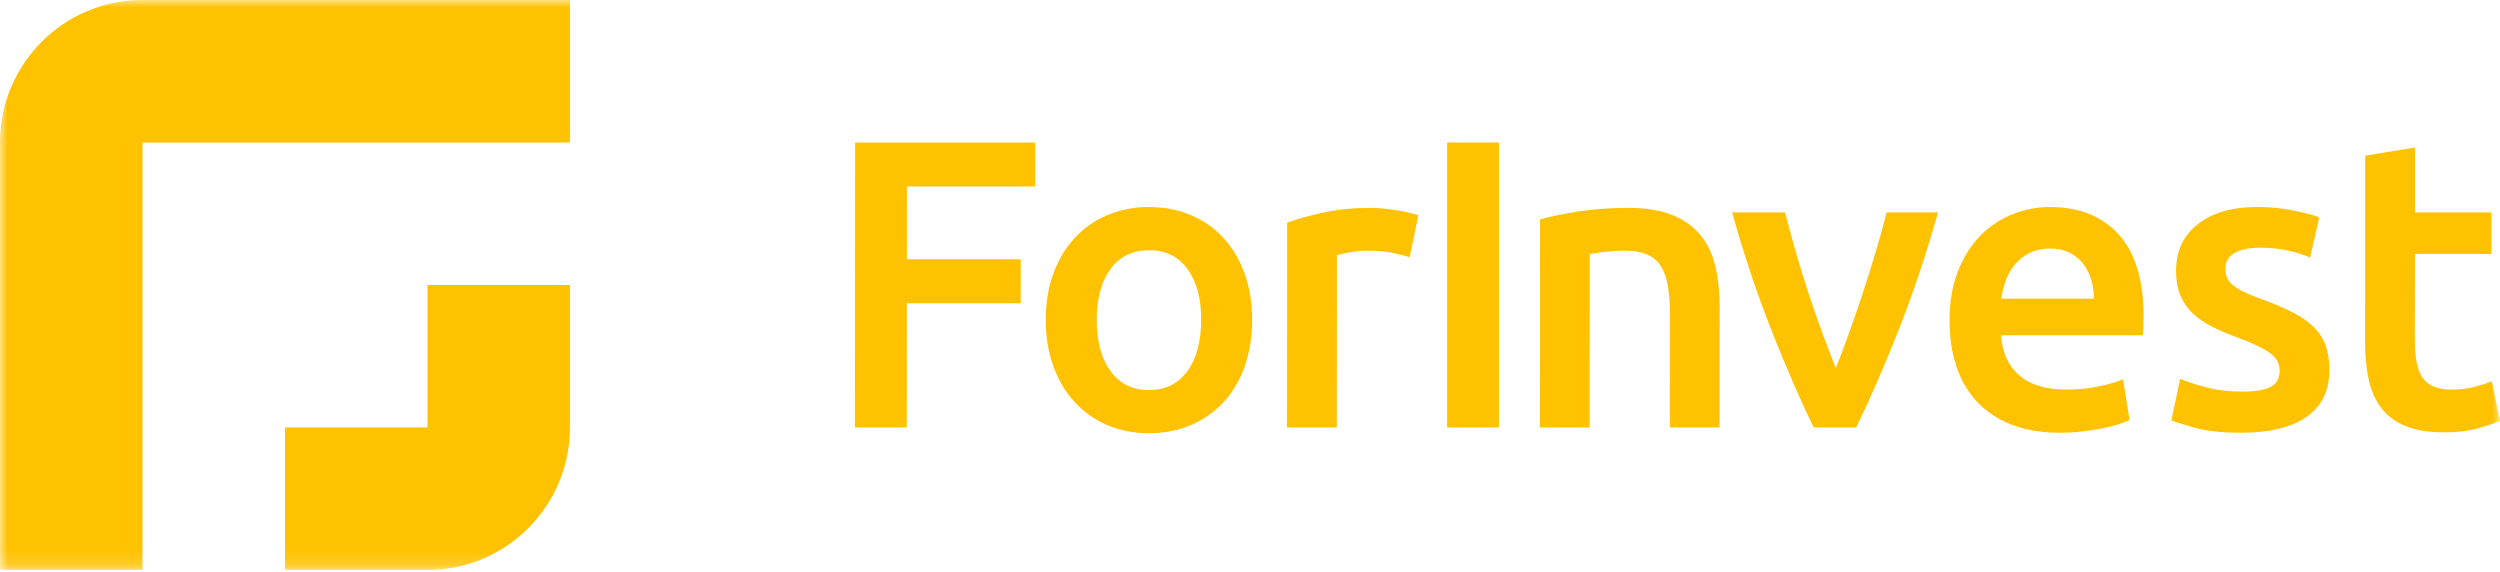 <svg width="166" height="38" viewBox="0 0 166 38" fill="none" xmlns="http://www.w3.org/2000/svg">
<mask id="mask0_4808_7683" style="mask-type:luminance" maskUnits="userSpaceOnUse" x="0" y="0" width="166" height="38">
<path d="M166 0H0V37.845H166V0Z" fill="white"/>
</mask>
<g mask="url(#mask0_4808_7683)">
<path fill-rule="evenodd" clip-rule="evenodd" d="M28.383 0H9.462C4.236 0 0 4.236 0 9.462V37.845H9.462V9.462H37.845V0H28.383Z" fill="#FFC200"/>
<path fill-rule="evenodd" clip-rule="evenodd" d="M28.384 28.384H18.922V37.845H28.384C33.609 37.845 37.845 33.609 37.845 28.384V18.922H28.384V28.384Z" fill="#FFC200"/>
<path d="M56.769 28.383L56.78 9.462H68.737L68.736 12.383H60.218L60.216 17.215H67.777L67.775 20.137H60.214L60.208 28.383H56.769Z" fill="#FFC200"/>
<path d="M83.145 21.229C83.145 22.357 82.979 23.386 82.651 24.314C82.324 25.243 81.858 26.034 81.257 26.69C80.657 27.345 79.933 27.854 79.086 28.219C78.24 28.583 77.306 28.765 76.287 28.765C75.267 28.765 74.339 28.583 73.502 28.219C72.666 27.856 71.947 27.345 71.346 26.69C70.745 26.034 70.278 25.243 69.94 24.314C69.603 23.386 69.438 22.357 69.438 21.229C69.438 20.101 69.607 19.078 69.944 18.157C70.281 17.238 70.754 16.45 71.365 15.795C71.975 15.139 72.698 14.634 73.536 14.28C74.373 13.926 75.292 13.747 76.294 13.747C77.296 13.747 78.219 13.924 79.065 14.28C79.911 14.634 80.634 15.141 81.235 15.795C81.836 16.45 82.303 17.238 82.64 18.157C82.975 19.076 83.143 20.101 83.143 21.229M79.758 21.229C79.758 19.809 79.455 18.686 78.846 17.857C78.236 17.028 77.387 16.616 76.294 16.616C75.201 16.616 74.35 17.03 73.74 17.857C73.129 18.686 72.824 19.809 72.822 21.229C72.822 22.666 73.126 23.804 73.734 24.642C74.343 25.48 75.194 25.899 76.287 25.899C77.379 25.899 78.231 25.48 78.841 24.642C79.451 23.806 79.756 22.668 79.758 21.229Z" fill="#FFC200"/>
<path d="M93.603 17.079C93.33 16.989 92.951 16.893 92.471 16.793C91.989 16.693 91.429 16.642 90.793 16.642C90.429 16.642 90.041 16.68 89.632 16.752C89.224 16.825 88.935 16.887 88.771 16.942L88.764 28.383H85.46L85.468 14.785C86.104 14.548 86.901 14.325 87.856 14.116C88.811 13.907 89.871 13.802 91.037 13.802C91.256 13.802 91.51 13.815 91.802 13.843C92.092 13.871 92.384 13.907 92.676 13.953C92.966 13.998 93.249 14.052 93.522 14.116C93.795 14.18 94.014 14.239 94.178 14.293L93.603 17.078V17.079Z" fill="#FFC200"/>
<path d="M99.528 9.462H96.088V28.385H99.528V9.462Z" fill="#FFC200"/>
<path d="M102.261 14.567C102.897 14.386 103.726 14.213 104.745 14.049C105.764 13.885 106.892 13.804 108.13 13.804C109.294 13.804 110.268 13.964 111.052 14.282C111.833 14.601 112.457 15.047 112.92 15.62C113.384 16.192 113.711 16.885 113.902 17.695C114.092 18.505 114.188 19.392 114.186 20.357L114.18 28.385H110.876L110.882 20.875C110.882 20.11 110.833 19.46 110.733 18.924C110.633 18.387 110.47 17.95 110.244 17.613C110.016 17.275 109.707 17.03 109.315 16.876C108.923 16.721 108.447 16.644 107.881 16.644C107.463 16.644 107.026 16.672 106.57 16.725C106.115 16.78 105.777 16.825 105.561 16.863L105.553 28.387H102.249L102.259 14.57L102.261 14.567Z" fill="#FFC200"/>
<path d="M120.428 28.383C119.517 26.508 118.58 24.353 117.622 21.924C116.663 19.494 115.793 16.887 115.009 14.102H118.531C118.731 14.903 118.965 15.764 119.228 16.683C119.492 17.602 119.775 18.522 120.076 19.441C120.377 20.36 120.686 21.253 121.007 22.116C121.327 22.98 121.623 23.758 121.896 24.45C122.171 23.758 122.463 22.98 122.775 22.116C123.086 21.251 123.393 20.36 123.695 19.441C123.996 18.522 124.284 17.602 124.559 16.683C124.834 15.764 125.072 14.905 125.273 14.102H128.686C127.899 16.887 127.025 19.495 126.064 21.924C125.104 24.353 124.166 26.508 123.25 28.383H120.426H120.428Z" fill="#FFC200"/>
<path d="M129.448 21.31C129.448 20.053 129.636 18.953 130.009 18.006C130.382 17.06 130.879 16.273 131.499 15.644C132.119 15.017 132.829 14.542 133.629 14.224C134.43 13.905 135.249 13.745 136.087 13.745C138.054 13.745 139.585 14.355 140.687 15.574C141.787 16.795 142.337 18.614 142.336 21.035C142.336 21.218 142.33 21.421 142.322 21.649C142.313 21.877 142.3 22.082 142.281 22.263H132.863C132.953 23.41 133.356 24.297 134.076 24.925C134.793 25.552 135.837 25.866 137.201 25.866C138.001 25.866 138.734 25.793 139.399 25.648C140.064 25.503 140.588 25.349 140.97 25.185L141.405 27.888C141.222 27.978 140.972 28.074 140.653 28.174C140.335 28.274 139.972 28.364 139.561 28.447C139.152 28.528 138.709 28.598 138.237 28.652C137.764 28.707 137.282 28.733 136.79 28.733C135.534 28.733 134.443 28.547 133.514 28.174C132.586 27.801 131.823 27.283 131.222 26.618C130.621 25.953 130.176 25.171 129.886 24.271C129.596 23.371 129.451 22.384 129.451 21.308M139.035 19.833C139.035 19.379 138.971 18.946 138.845 18.537C138.717 18.128 138.531 17.772 138.286 17.473C138.041 17.172 137.739 16.936 137.385 16.763C137.031 16.59 136.607 16.503 136.116 16.503C135.624 16.503 135.161 16.599 134.778 16.789C134.396 16.981 134.072 17.23 133.808 17.541C133.544 17.85 133.339 18.206 133.192 18.605C133.045 19.006 132.945 19.415 132.891 19.833H139.033H139.035Z" fill="#FFC200"/>
<path d="M148.855 26.006C149.729 26.006 150.366 25.902 150.767 25.691C151.166 25.482 151.368 25.122 151.368 24.612C151.368 24.139 151.153 23.747 150.727 23.439C150.3 23.13 149.595 22.792 148.612 22.429C148.011 22.21 147.461 21.979 146.96 21.732C146.459 21.487 146.027 21.199 145.664 20.871C145.3 20.543 145.014 20.148 144.805 19.684C144.596 19.221 144.492 18.652 144.492 17.978C144.492 16.667 144.976 15.634 145.941 14.879C146.905 14.124 148.216 13.745 149.872 13.745C150.708 13.745 151.511 13.822 152.276 13.977C153.04 14.131 153.613 14.282 153.995 14.427L153.393 17.102C153.029 16.938 152.564 16.787 152.001 16.652C151.435 16.516 150.782 16.446 150.034 16.446C149.36 16.446 148.813 16.559 148.395 16.787C147.977 17.015 147.766 17.366 147.766 17.838C147.766 18.076 147.808 18.285 147.889 18.466C147.97 18.648 148.111 18.816 148.31 18.97C148.51 19.125 148.774 19.279 149.102 19.434C149.429 19.588 149.829 19.748 150.303 19.912C151.085 20.204 151.75 20.491 152.296 20.773C152.843 21.056 153.293 21.374 153.647 21.728C154.001 22.082 154.261 22.489 154.425 22.943C154.589 23.399 154.67 23.943 154.67 24.582C154.67 25.948 154.163 26.98 153.153 27.68C152.142 28.381 150.699 28.732 148.825 28.732C147.568 28.732 146.559 28.626 145.794 28.417C145.029 28.208 144.492 28.04 144.183 27.912L144.758 25.154C145.25 25.354 145.835 25.546 146.519 25.727C147.201 25.91 147.979 26 148.853 26" fill="#FFC200"/>
<path d="M157.055 10.336L160.358 9.79V14.104H165.433V16.861H160.353L160.349 22.676C160.349 23.823 160.53 24.641 160.893 25.132C161.257 25.624 161.877 25.869 162.749 25.869C163.35 25.869 163.883 25.805 164.346 25.679C164.81 25.551 165.179 25.432 165.452 25.325L165.996 27.945C165.614 28.109 165.113 28.276 164.495 28.45C163.875 28.623 163.148 28.709 162.31 28.709C161.291 28.709 160.439 28.574 159.758 28.301C159.076 28.028 158.533 27.632 158.134 27.112C157.733 26.594 157.452 25.965 157.288 25.229C157.124 24.492 157.043 23.65 157.043 22.703L157.051 10.334L157.055 10.336Z" fill="#FFC200"/>
</g>
</svg>
